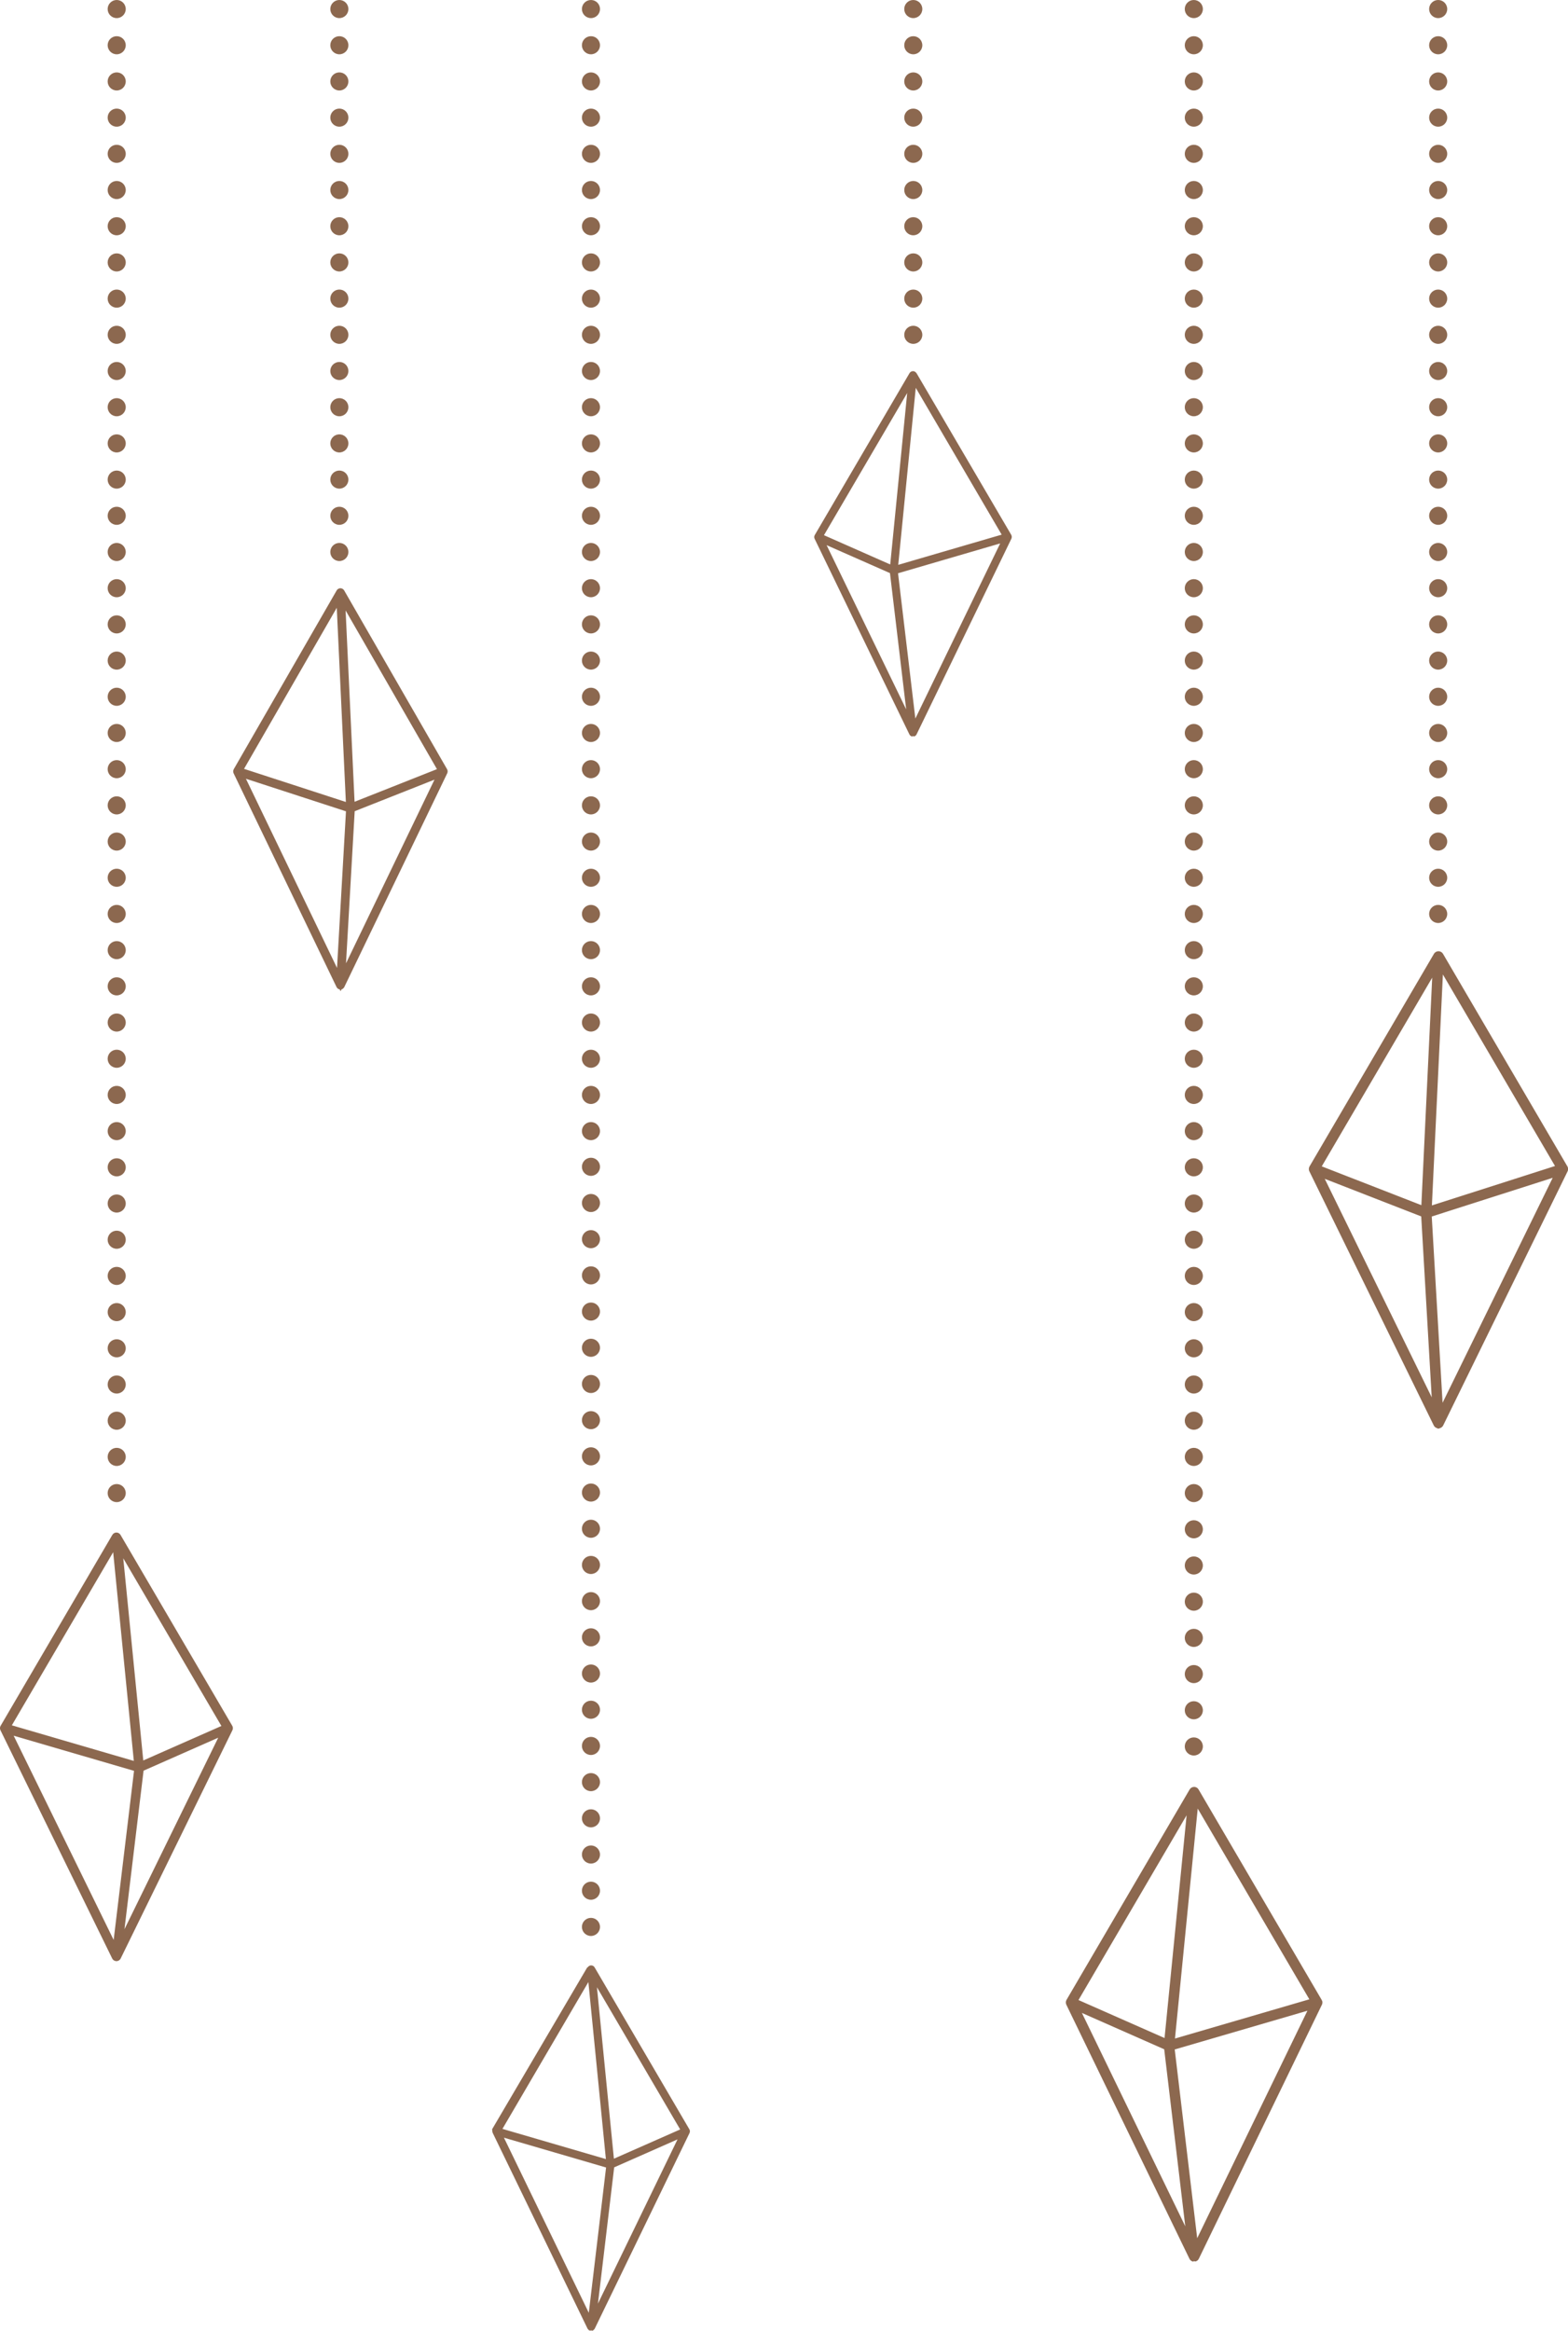 <?xml version="1.0" encoding="UTF-8" standalone="no"?><svg xmlns="http://www.w3.org/2000/svg" xmlns:xlink="http://www.w3.org/1999/xlink" fill="#000000" height="500" preserveAspectRatio="xMidYMid meet" version="1" viewBox="0.0 0.0 336.6 500.0" width="336.6" zoomAndPan="magnify"><g id="change1_1"><path d="M 74.789 118.414 C 74.789 119.488 73.922 120.355 72.848 120.355 C 71.777 120.355 70.906 119.488 70.906 118.414 C 70.906 117.344 71.777 116.473 72.848 116.473 C 73.922 116.473 74.789 117.344 74.789 118.414 Z M 74.789 110.648 C 74.789 111.723 73.922 112.59 72.848 112.59 C 71.777 112.59 70.906 111.723 70.906 110.648 C 70.906 109.578 71.777 108.711 72.848 108.711 C 73.922 108.711 74.789 109.578 74.789 110.648 Z M 74.789 102.887 C 74.789 103.957 73.922 104.824 72.848 104.824 C 71.777 104.824 70.906 103.957 70.906 102.887 C 70.906 101.812 71.777 100.945 72.848 100.945 C 73.922 100.945 74.789 101.812 74.789 102.887 Z M 74.789 95.121 C 74.789 96.191 73.922 97.062 72.848 97.062 C 71.777 97.062 70.906 96.191 70.906 95.121 C 70.906 94.047 71.777 93.18 72.848 93.18 C 73.922 93.18 74.789 94.047 74.789 95.121 Z M 74.789 87.355 C 74.789 88.426 73.922 89.297 72.848 89.297 C 71.777 89.297 70.906 88.426 70.906 87.355 C 70.906 86.281 71.777 85.414 72.848 85.414 C 73.922 85.414 74.789 86.281 74.789 87.355 Z M 74.789 79.59 C 74.789 80.66 73.922 81.531 72.848 81.531 C 71.777 81.531 70.906 80.66 70.906 79.59 C 70.906 78.52 71.777 77.648 72.848 77.648 C 73.922 77.648 74.789 78.52 74.789 79.59 Z M 74.789 71.824 C 74.789 72.898 73.922 73.766 72.848 73.766 C 71.777 73.766 70.906 72.898 70.906 71.824 C 70.906 70.754 71.777 69.883 72.848 69.883 C 73.922 69.883 74.789 70.754 74.789 71.824 Z M 74.789 64.062 C 74.789 65.133 73.922 66.004 72.848 66.004 C 71.777 66.004 70.906 65.133 70.906 64.062 C 70.906 62.988 71.777 62.117 72.848 62.117 C 73.922 62.117 74.789 62.988 74.789 64.062 Z M 74.789 56.297 C 74.789 57.367 73.922 58.238 72.848 58.238 C 71.777 58.238 70.906 57.367 70.906 56.297 C 70.906 55.223 71.777 54.355 72.848 54.355 C 73.922 54.355 74.789 55.223 74.789 56.297 Z M 74.789 48.531 C 74.789 49.602 73.922 50.473 72.848 50.473 C 71.777 50.473 70.906 49.602 70.906 48.531 C 70.906 47.461 71.777 46.59 72.848 46.59 C 73.922 46.59 74.789 47.461 74.789 48.531 Z M 74.789 40.766 C 74.789 41.84 73.922 42.707 72.848 42.707 C 71.777 42.707 70.906 41.84 70.906 40.766 C 70.906 39.695 71.777 38.824 72.848 38.824 C 73.922 38.824 74.789 39.695 74.789 40.766 Z M 74.789 33 C 74.789 34.074 73.922 34.941 72.848 34.941 C 71.777 34.941 70.906 34.074 70.906 33 C 70.906 31.93 71.777 31.059 72.848 31.059 C 73.922 31.059 74.789 31.93 74.789 33 Z M 74.789 25.234 C 74.789 26.309 73.922 27.176 72.848 27.176 C 71.777 27.176 70.906 26.309 70.906 25.234 C 70.906 24.164 71.777 23.297 72.848 23.297 C 73.922 23.297 74.789 24.164 74.789 25.234 Z M 74.789 17.473 C 74.789 18.543 73.922 19.41 72.848 19.41 C 71.777 19.41 70.906 18.543 70.906 17.473 C 70.906 16.398 71.777 15.531 72.848 15.531 C 73.922 15.531 74.789 16.398 74.789 17.473 Z M 74.789 9.707 C 74.789 10.777 73.922 11.648 72.848 11.648 C 71.777 11.648 70.906 10.777 70.906 9.707 C 70.906 8.633 71.777 7.766 72.848 7.766 C 73.922 7.766 74.789 8.633 74.789 9.707 Z M 74.789 1.941 C 74.789 3.012 73.922 3.883 72.848 3.883 C 71.777 3.883 70.906 3.012 70.906 1.941 C 70.906 0.867 71.777 0 72.848 0 C 73.922 0 74.789 0.867 74.789 1.941 Z M 26.992 320.305 C 26.992 321.375 26.125 322.242 25.051 322.242 C 23.98 322.242 23.109 321.375 23.109 320.305 C 23.109 319.23 23.98 318.363 25.051 318.363 C 26.125 318.363 26.992 319.23 26.992 320.305 Z M 26.992 312.539 C 26.992 313.609 26.125 314.48 25.051 314.48 C 23.98 314.48 23.109 313.609 23.109 312.539 C 23.109 311.465 23.98 310.598 25.051 310.598 C 26.125 310.598 26.992 311.465 26.992 312.539 Z M 26.992 304.773 C 26.992 305.844 26.125 306.715 25.051 306.715 C 23.98 306.715 23.109 305.844 23.109 304.773 C 23.109 303.699 23.98 302.832 25.051 302.832 C 26.125 302.832 26.992 303.699 26.992 304.773 Z M 26.992 297.008 C 26.992 298.078 26.125 298.949 25.051 298.949 C 23.98 298.949 23.109 298.078 23.109 297.008 C 23.109 295.938 23.98 295.066 25.051 295.066 C 26.125 295.066 26.992 295.938 26.992 297.008 Z M 26.992 289.242 C 26.992 290.316 26.125 291.184 25.051 291.184 C 23.98 291.184 23.109 290.316 23.109 289.242 C 23.109 288.172 23.98 287.301 25.051 287.301 C 26.125 287.301 26.992 288.172 26.992 289.242 Z M 26.992 281.477 C 26.992 282.551 26.125 283.418 25.051 283.418 C 23.98 283.418 23.109 282.551 23.109 281.477 C 23.109 280.406 23.98 279.535 25.051 279.535 C 26.125 279.535 26.992 280.406 26.992 281.477 Z M 26.992 273.715 C 26.992 274.785 26.125 275.652 25.051 275.652 C 23.98 275.652 23.109 274.785 23.109 273.715 C 23.109 272.641 23.98 271.773 25.051 271.773 C 26.125 271.773 26.992 272.641 26.992 273.715 Z M 26.992 265.949 C 26.992 267.02 26.125 267.891 25.051 267.891 C 23.98 267.891 23.109 267.02 23.109 265.949 C 23.109 264.875 23.98 264.008 25.051 264.008 C 26.125 264.008 26.992 264.875 26.992 265.949 Z M 26.992 258.184 C 26.992 259.254 26.125 260.125 25.051 260.125 C 23.98 260.125 23.109 259.254 23.109 258.184 C 23.109 257.109 23.98 256.242 25.051 256.242 C 26.125 256.242 26.992 257.109 26.992 258.184 Z M 26.992 250.418 C 26.992 251.492 26.125 252.359 25.051 252.359 C 23.98 252.359 23.109 251.492 23.109 250.418 C 23.109 249.348 23.98 248.477 25.051 248.477 C 26.125 248.477 26.992 249.348 26.992 250.418 Z M 26.992 242.652 C 26.992 243.727 26.125 244.594 25.051 244.594 C 23.98 244.594 23.109 243.727 23.109 242.652 C 23.109 241.582 23.98 240.711 25.051 240.711 C 26.125 240.711 26.992 241.582 26.992 242.652 Z M 26.992 234.891 C 26.992 235.961 26.125 236.828 25.051 236.828 C 23.98 236.828 23.109 235.961 23.109 234.891 C 23.109 233.816 23.98 232.945 25.051 232.945 C 26.125 232.945 26.992 233.816 26.992 234.891 Z M 26.992 227.125 C 26.992 228.195 26.125 229.066 25.051 229.066 C 23.98 229.066 23.109 228.195 23.109 227.125 C 23.109 226.051 23.98 225.184 25.051 225.184 C 26.125 225.184 26.992 226.051 26.992 227.125 Z M 26.992 219.359 C 26.992 220.43 26.125 221.301 25.051 221.301 C 23.98 221.301 23.109 220.43 23.109 219.359 C 23.109 218.285 23.98 217.418 25.051 217.418 C 26.125 217.418 26.992 218.285 26.992 219.359 Z M 26.992 211.594 C 26.992 212.664 26.125 213.535 25.051 213.535 C 23.98 213.535 23.109 212.664 23.109 211.594 C 23.109 210.523 23.98 209.652 25.051 209.652 C 26.125 209.652 26.992 210.523 26.992 211.594 Z M 26.992 203.828 C 26.992 204.902 26.125 205.77 25.051 205.77 C 23.98 205.77 23.109 204.902 23.109 203.828 C 23.109 202.758 23.98 201.887 25.051 201.887 C 26.125 201.887 26.992 202.758 26.992 203.828 Z M 26.992 196.062 C 26.992 197.137 26.125 198.004 25.051 198.004 C 23.98 198.004 23.109 197.137 23.109 196.062 C 23.109 194.992 23.98 194.121 25.051 194.121 C 26.125 194.121 26.992 194.992 26.992 196.062 Z M 26.992 188.301 C 26.992 189.371 26.125 190.238 25.051 190.238 C 23.98 190.238 23.109 189.371 23.109 188.301 C 23.109 187.227 23.98 186.359 25.051 186.359 C 26.125 186.359 26.992 187.227 26.992 188.301 Z M 26.992 180.535 C 26.992 181.605 26.125 182.477 25.051 182.477 C 23.98 182.477 23.109 181.605 23.109 180.535 C 23.109 179.461 23.98 178.594 25.051 178.594 C 26.125 178.594 26.992 179.461 26.992 180.535 Z M 26.992 172.77 C 26.992 173.84 26.125 174.711 25.051 174.711 C 23.98 174.711 23.109 173.84 23.109 172.77 C 23.109 171.695 23.98 170.828 25.051 170.828 C 26.125 170.828 26.992 171.695 26.992 172.77 Z M 26.992 165.004 C 26.992 166.078 26.125 166.945 25.051 166.945 C 23.98 166.945 23.109 166.078 23.109 165.004 C 23.109 163.934 23.98 163.062 25.051 163.062 C 26.125 163.062 26.992 163.934 26.992 165.004 Z M 26.992 157.238 C 26.992 158.312 26.125 159.18 25.051 159.18 C 23.98 159.18 23.109 158.312 23.109 157.238 C 23.109 156.168 23.98 155.297 25.051 155.297 C 26.125 155.297 26.992 156.168 26.992 157.238 Z M 26.992 149.477 C 26.992 150.547 26.125 151.414 25.051 151.414 C 23.98 151.414 23.109 150.547 23.109 149.477 C 23.109 148.402 23.98 147.531 25.051 147.531 C 26.125 147.531 26.992 148.402 26.992 149.477 Z M 26.992 141.711 C 26.992 142.781 26.125 143.652 25.051 143.652 C 23.98 143.652 23.109 142.781 23.109 141.711 C 23.109 140.637 23.98 139.77 25.051 139.77 C 26.125 139.77 26.992 140.637 26.992 141.711 Z M 26.992 133.945 C 26.992 135.016 26.125 135.887 25.051 135.887 C 23.98 135.887 23.109 135.016 23.109 133.945 C 23.109 132.871 23.98 132.004 25.051 132.004 C 26.125 132.004 26.992 132.871 26.992 133.945 Z M 26.992 126.18 C 26.992 127.254 26.125 128.121 25.051 128.121 C 23.98 128.121 23.109 127.254 23.109 126.18 C 23.109 125.109 23.98 124.238 25.051 124.238 C 26.125 124.238 26.992 125.109 26.992 126.18 Z M 26.992 118.414 C 26.992 119.488 26.125 120.355 25.051 120.355 C 23.98 120.355 23.109 119.488 23.109 118.414 C 23.109 117.344 23.98 116.473 25.051 116.473 C 26.125 116.473 26.992 117.344 26.992 118.414 Z M 26.992 110.648 C 26.992 111.723 26.125 112.59 25.051 112.59 C 23.98 112.59 23.109 111.723 23.109 110.648 C 23.109 109.578 23.98 108.711 25.051 108.711 C 26.125 108.711 26.992 109.578 26.992 110.648 Z M 26.992 102.887 C 26.992 103.957 26.125 104.824 25.051 104.824 C 23.98 104.824 23.109 103.957 23.109 102.887 C 23.109 101.812 23.98 100.945 25.051 100.945 C 26.125 100.945 26.992 101.812 26.992 102.887 Z M 26.992 95.121 C 26.992 96.191 26.125 97.062 25.051 97.062 C 23.98 97.062 23.109 96.191 23.109 95.121 C 23.109 94.047 23.98 93.18 25.051 93.18 C 26.125 93.18 26.992 94.047 26.992 95.121 Z M 26.992 87.355 C 26.992 88.426 26.125 89.297 25.051 89.297 C 23.98 89.297 23.109 88.426 23.109 87.355 C 23.109 86.281 23.98 85.414 25.051 85.414 C 26.125 85.414 26.992 86.281 26.992 87.355 Z M 26.992 79.59 C 26.992 80.66 26.125 81.531 25.051 81.531 C 23.98 81.531 23.109 80.66 23.109 79.59 C 23.109 78.52 23.98 77.648 25.051 77.648 C 26.125 77.648 26.992 78.52 26.992 79.59 Z M 26.992 71.824 C 26.992 72.898 26.125 73.766 25.051 73.766 C 23.98 73.766 23.109 72.898 23.109 71.824 C 23.109 70.754 23.98 69.883 25.051 69.883 C 26.125 69.883 26.992 70.754 26.992 71.824 Z M 26.992 64.062 C 26.992 65.133 26.125 66.004 25.051 66.004 C 23.98 66.004 23.109 65.133 23.109 64.062 C 23.109 62.988 23.98 62.117 25.051 62.117 C 26.125 62.117 26.992 62.988 26.992 64.062 Z M 26.992 56.297 C 26.992 57.367 26.125 58.238 25.051 58.238 C 23.98 58.238 23.109 57.367 23.109 56.297 C 23.109 55.223 23.98 54.355 25.051 54.355 C 26.125 54.355 26.992 55.223 26.992 56.297 Z M 26.992 48.531 C 26.992 49.602 26.125 50.473 25.051 50.473 C 23.98 50.473 23.109 49.602 23.109 48.531 C 23.109 47.461 23.98 46.59 25.051 46.59 C 26.125 46.59 26.992 47.461 26.992 48.531 Z M 26.992 40.766 C 26.992 41.84 26.125 42.707 25.051 42.707 C 23.98 42.707 23.109 41.84 23.109 40.766 C 23.109 39.695 23.98 38.824 25.051 38.824 C 26.125 38.824 26.992 39.695 26.992 40.766 Z M 26.992 33 C 26.992 34.074 26.125 34.941 25.051 34.941 C 23.98 34.941 23.109 34.074 23.109 33 C 23.109 31.93 23.98 31.059 25.051 31.059 C 26.125 31.059 26.992 31.93 26.992 33 Z M 26.992 25.234 C 26.992 26.309 26.125 27.176 25.051 27.176 C 23.98 27.176 23.109 26.309 23.109 25.234 C 23.109 24.164 23.98 23.297 25.051 23.297 C 26.125 23.297 26.992 24.164 26.992 25.234 Z M 26.992 17.473 C 26.992 18.543 26.125 19.41 25.051 19.41 C 23.98 19.41 23.109 18.543 23.109 17.473 C 23.109 16.398 23.98 15.531 25.051 15.531 C 26.125 15.531 26.992 16.398 26.992 17.473 Z M 26.992 9.707 C 26.992 10.777 26.125 11.648 25.051 11.648 C 23.98 11.648 23.109 10.777 23.109 9.707 C 23.109 8.633 23.98 7.766 25.051 7.766 C 26.125 7.766 26.992 8.633 26.992 9.707 Z M 26.992 1.941 C 26.992 3.012 26.125 3.883 25.051 3.883 C 23.98 3.883 23.109 3.012 23.109 1.941 C 23.109 0.867 23.98 0 25.051 0 C 26.125 0 26.992 0.867 26.992 1.941 Z M 197.992 71.824 C 197.992 72.898 197.125 73.766 196.055 73.766 C 194.98 73.766 194.113 72.898 194.113 71.824 C 194.113 70.754 194.98 69.883 196.055 69.883 C 197.125 69.883 197.992 70.754 197.992 71.824 Z M 197.992 64.062 C 197.992 65.133 197.125 66.004 196.055 66.004 C 194.98 66.004 194.113 65.133 194.113 64.062 C 194.113 62.988 194.98 62.117 196.055 62.117 C 197.125 62.117 197.992 62.988 197.992 64.062 Z M 197.992 56.297 C 197.992 57.367 197.125 58.238 196.055 58.238 C 194.98 58.238 194.113 57.367 194.113 56.297 C 194.113 55.223 194.98 54.355 196.055 54.355 C 197.125 54.355 197.992 55.223 197.992 56.297 Z M 197.992 48.531 C 197.992 49.602 197.125 50.473 196.055 50.473 C 194.98 50.473 194.113 49.602 194.113 48.531 C 194.113 47.461 194.98 46.59 196.055 46.59 C 197.125 46.59 197.992 47.461 197.992 48.531 Z M 197.992 40.766 C 197.992 41.84 197.125 42.707 196.055 42.707 C 194.98 42.707 194.113 41.84 194.113 40.766 C 194.113 39.695 194.98 38.824 196.055 38.824 C 197.125 38.824 197.992 39.695 197.992 40.766 Z M 197.992 33 C 197.992 34.074 197.125 34.941 196.055 34.941 C 194.98 34.941 194.113 34.074 194.113 33 C 194.113 31.93 194.98 31.059 196.055 31.059 C 197.125 31.059 197.992 31.93 197.992 33 Z M 197.992 25.234 C 197.992 26.309 197.125 27.176 196.055 27.176 C 194.98 27.176 194.113 26.309 194.113 25.234 C 194.113 24.164 194.98 23.297 196.055 23.297 C 197.125 23.297 197.992 24.164 197.992 25.234 Z M 197.992 17.473 C 197.992 18.543 197.125 19.41 196.055 19.41 C 194.98 19.41 194.113 18.543 194.113 17.473 C 194.113 16.398 194.98 15.531 196.055 15.531 C 197.125 15.531 197.992 16.398 197.992 17.473 Z M 197.992 9.707 C 197.992 10.777 197.125 11.648 196.055 11.648 C 194.98 11.648 194.113 10.777 194.113 9.707 C 194.113 8.633 194.98 7.766 196.055 7.766 C 197.125 7.766 197.992 8.633 197.992 9.707 Z M 197.992 1.941 C 197.992 3.012 197.125 3.883 196.055 3.883 C 194.98 3.883 194.113 3.012 194.113 1.941 C 194.113 0.867 194.98 0 196.055 0 C 197.125 0 197.992 0.867 197.992 1.941 Z M 128.801 242.652 C 128.801 243.727 127.93 244.594 126.859 244.594 C 125.785 244.594 124.918 243.727 124.918 242.652 C 124.918 241.582 125.785 240.711 126.859 240.711 C 127.93 240.711 128.801 241.582 128.801 242.652 Z M 128.801 234.891 C 128.801 235.961 127.93 236.828 126.859 236.828 C 125.785 236.828 124.918 235.961 124.918 234.891 C 124.918 233.816 125.785 232.945 126.859 232.945 C 127.93 232.945 128.801 233.816 128.801 234.891 Z M 128.801 227.125 C 128.801 228.195 127.93 229.066 126.859 229.066 C 125.785 229.066 124.918 228.195 124.918 227.125 C 124.918 226.051 125.785 225.184 126.859 225.184 C 127.93 225.184 128.801 226.051 128.801 227.125 Z M 128.801 219.359 C 128.801 220.43 127.93 221.301 126.859 221.301 C 125.785 221.301 124.918 220.43 124.918 219.359 C 124.918 218.285 125.785 217.418 126.859 217.418 C 127.93 217.418 128.801 218.285 128.801 219.359 Z M 128.801 211.594 C 128.801 212.664 127.93 213.535 126.859 213.535 C 125.785 213.535 124.918 212.664 124.918 211.594 C 124.918 210.523 125.785 209.652 126.859 209.652 C 127.93 209.652 128.801 210.523 128.801 211.594 Z M 128.801 203.828 C 128.801 204.902 127.93 205.77 126.859 205.77 C 125.785 205.77 124.918 204.902 124.918 203.828 C 124.918 202.758 125.785 201.887 126.859 201.887 C 127.93 201.887 128.801 202.758 128.801 203.828 Z M 128.801 196.062 C 128.801 197.137 127.93 198.004 126.859 198.004 C 125.785 198.004 124.918 197.137 124.918 196.062 C 124.918 194.992 125.785 194.121 126.859 194.121 C 127.93 194.121 128.801 194.992 128.801 196.062 Z M 128.801 188.301 C 128.801 189.371 127.93 190.238 126.859 190.238 C 125.785 190.238 124.918 189.371 124.918 188.301 C 124.918 187.227 125.785 186.359 126.859 186.359 C 127.93 186.359 128.801 187.227 128.801 188.301 Z M 128.801 180.535 C 128.801 181.605 127.93 182.477 126.859 182.477 C 125.785 182.477 124.918 181.605 124.918 180.535 C 124.918 179.461 125.785 178.594 126.859 178.594 C 127.93 178.594 128.801 179.461 128.801 180.535 Z M 128.801 172.77 C 128.801 173.84 127.93 174.711 126.859 174.711 C 125.785 174.711 124.918 173.84 124.918 172.77 C 124.918 171.695 125.785 170.828 126.859 170.828 C 127.93 170.828 128.801 171.695 128.801 172.77 Z M 128.801 165.004 C 128.801 166.078 127.93 166.945 126.859 166.945 C 125.785 166.945 124.918 166.078 124.918 165.004 C 124.918 163.934 125.785 163.062 126.859 163.062 C 127.93 163.062 128.801 163.934 128.801 165.004 Z M 128.801 157.238 C 128.801 158.312 127.93 159.18 126.859 159.18 C 125.785 159.18 124.918 158.312 124.918 157.238 C 124.918 156.168 125.785 155.297 126.859 155.297 C 127.93 155.297 128.801 156.168 128.801 157.238 Z M 128.801 149.477 C 128.801 150.547 127.93 151.414 126.859 151.414 C 125.785 151.414 124.918 150.547 124.918 149.477 C 124.918 148.402 125.785 147.531 126.859 147.531 C 127.93 147.531 128.801 148.402 128.801 149.477 Z M 128.801 141.711 C 128.801 142.781 127.93 143.652 126.859 143.652 C 125.785 143.652 124.918 142.781 124.918 141.711 C 124.918 140.637 125.785 139.77 126.859 139.77 C 127.93 139.77 128.801 140.637 128.801 141.711 Z M 128.801 133.945 C 128.801 135.016 127.93 135.887 126.859 135.887 C 125.785 135.887 124.918 135.016 124.918 133.945 C 124.918 132.871 125.785 132.004 126.859 132.004 C 127.93 132.004 128.801 132.871 128.801 133.945 Z M 128.801 126.18 C 128.801 127.254 127.93 128.121 126.859 128.121 C 125.785 128.121 124.918 127.254 124.918 126.18 C 124.918 125.109 125.785 124.238 126.859 124.238 C 127.93 124.238 128.801 125.109 128.801 126.18 Z M 128.801 118.414 C 128.801 119.488 127.93 120.355 126.859 120.355 C 125.785 120.355 124.918 119.488 124.918 118.414 C 124.918 117.344 125.785 116.473 126.859 116.473 C 127.93 116.473 128.801 117.344 128.801 118.414 Z M 128.801 110.648 C 128.801 111.723 127.93 112.59 126.859 112.59 C 125.785 112.59 124.918 111.723 124.918 110.648 C 124.918 109.578 125.785 108.711 126.859 108.711 C 127.93 108.711 128.801 109.578 128.801 110.648 Z M 128.801 102.887 C 128.801 103.957 127.93 104.824 126.859 104.824 C 125.785 104.824 124.918 103.957 124.918 102.887 C 124.918 101.812 125.785 100.945 126.859 100.945 C 127.93 100.945 128.801 101.812 128.801 102.887 Z M 128.801 95.121 C 128.801 96.191 127.93 97.062 126.859 97.062 C 125.785 97.062 124.918 96.191 124.918 95.121 C 124.918 94.047 125.785 93.18 126.859 93.18 C 127.93 93.18 128.801 94.047 128.801 95.121 Z M 128.801 87.355 C 128.801 88.426 127.93 89.297 126.859 89.297 C 125.785 89.297 124.918 88.426 124.918 87.355 C 124.918 86.281 125.785 85.414 126.859 85.414 C 127.93 85.414 128.801 86.281 128.801 87.355 Z M 128.801 79.59 C 128.801 80.66 127.93 81.531 126.859 81.531 C 125.785 81.531 124.918 80.66 124.918 79.59 C 124.918 78.52 125.785 77.648 126.859 77.648 C 127.93 77.648 128.801 78.52 128.801 79.59 Z M 128.801 71.824 C 128.801 72.898 127.93 73.766 126.859 73.766 C 125.785 73.766 124.918 72.898 124.918 71.824 C 124.918 70.754 125.785 69.883 126.859 69.883 C 127.93 69.883 128.801 70.754 128.801 71.824 Z M 128.801 64.062 C 128.801 65.133 127.93 66.004 126.859 66.004 C 125.785 66.004 124.918 65.133 124.918 64.062 C 124.918 62.988 125.785 62.117 126.859 62.117 C 127.93 62.117 128.801 62.988 128.801 64.062 Z M 128.801 56.297 C 128.801 57.367 127.93 58.238 126.859 58.238 C 125.785 58.238 124.918 57.367 124.918 56.297 C 124.918 55.223 125.785 54.355 126.859 54.355 C 127.93 54.355 128.801 55.223 128.801 56.297 Z M 128.801 48.531 C 128.801 49.602 127.93 50.473 126.859 50.473 C 125.785 50.473 124.918 49.602 124.918 48.531 C 124.918 47.461 125.785 46.59 126.859 46.59 C 127.93 46.59 128.801 47.461 128.801 48.531 Z M 128.801 40.766 C 128.801 41.84 127.93 42.707 126.859 42.707 C 125.785 42.707 124.918 41.84 124.918 40.766 C 124.918 39.695 125.785 38.824 126.859 38.824 C 127.93 38.824 128.801 39.695 128.801 40.766 Z M 128.801 33 C 128.801 34.074 127.93 34.941 126.859 34.941 C 125.785 34.941 124.918 34.074 124.918 33 C 124.918 31.93 125.785 31.059 126.859 31.059 C 127.93 31.059 128.801 31.93 128.801 33 Z M 128.801 25.234 C 128.801 26.309 127.93 27.176 126.859 27.176 C 125.785 27.176 124.918 26.309 124.918 25.234 C 124.918 24.164 125.785 23.297 126.859 23.297 C 127.93 23.297 128.801 24.164 128.801 25.234 Z M 128.801 17.473 C 128.801 18.543 127.93 19.41 126.859 19.41 C 125.785 19.41 124.918 18.543 124.918 17.473 C 124.918 16.398 125.785 15.531 126.859 15.531 C 127.93 15.531 128.801 16.398 128.801 17.473 Z M 128.801 9.707 C 128.801 10.777 127.93 11.648 126.859 11.648 C 125.785 11.648 124.918 10.777 124.918 9.707 C 124.918 8.633 125.785 7.766 126.859 7.766 C 127.93 7.766 128.801 8.633 128.801 9.707 Z M 128.801 1.941 C 128.801 3.012 127.93 3.883 126.859 3.883 C 125.785 3.883 124.918 3.012 124.918 1.941 C 124.918 0.867 125.785 0 126.859 0 C 127.93 0 128.801 0.867 128.801 1.941 Z M 128.801 327.953 C 128.801 329.023 127.93 329.895 126.859 329.895 C 125.785 329.895 124.918 329.023 124.918 327.953 C 124.918 326.879 125.785 326.012 126.859 326.012 C 127.93 326.012 128.801 326.879 128.801 327.953 Z M 128.801 320.188 C 128.801 321.262 127.93 322.129 126.859 322.129 C 125.785 322.129 124.918 321.262 124.918 320.188 C 124.918 319.117 125.785 318.246 126.859 318.246 C 127.93 318.246 128.801 319.117 128.801 320.188 Z M 128.801 312.422 C 128.801 313.496 127.93 314.363 126.859 314.363 C 125.785 314.363 124.918 313.496 124.918 312.422 C 124.918 311.352 125.785 310.48 126.859 310.48 C 127.93 310.48 128.801 311.352 128.801 312.422 Z M 128.801 304.656 C 128.801 305.73 127.93 306.598 126.859 306.598 C 125.785 306.598 124.918 305.73 124.918 304.656 C 124.918 303.586 125.785 302.719 126.859 302.719 C 127.93 302.719 128.801 303.586 128.801 304.656 Z M 128.801 296.895 C 128.801 297.965 127.93 298.836 126.859 298.836 C 125.785 298.836 124.918 297.965 124.918 296.895 C 124.918 295.82 125.785 294.953 126.859 294.953 C 127.93 294.953 128.801 295.82 128.801 296.895 Z M 128.801 289.129 C 128.801 290.199 127.93 291.07 126.859 291.07 C 125.785 291.07 124.918 290.199 124.918 289.129 C 124.918 288.055 125.785 287.188 126.859 287.188 C 127.93 287.188 128.801 288.055 128.801 289.129 Z M 128.801 281.363 C 128.801 282.434 127.93 283.305 126.859 283.305 C 125.785 283.305 124.918 282.434 124.918 281.363 C 124.918 280.289 125.785 279.422 126.859 279.422 C 127.93 279.422 128.801 280.289 128.801 281.363 Z M 128.801 273.598 C 128.801 274.672 127.93 275.539 126.859 275.539 C 125.785 275.539 124.918 274.672 124.918 273.598 C 124.918 272.527 125.785 271.656 126.859 271.656 C 127.93 271.656 128.801 272.527 128.801 273.598 Z M 128.801 265.832 C 128.801 266.906 127.93 267.773 126.859 267.773 C 125.785 267.773 124.918 266.906 124.918 265.832 C 124.918 264.762 125.785 263.891 126.859 263.891 C 127.93 263.891 128.801 264.762 128.801 265.832 Z M 128.801 258.066 C 128.801 259.141 127.93 260.012 126.859 260.012 C 125.785 260.012 124.918 259.141 124.918 258.066 C 124.918 256.996 125.785 256.129 126.859 256.129 C 127.93 256.129 128.801 256.996 128.801 258.066 Z M 128.801 250.305 C 128.801 251.375 127.93 252.246 126.859 252.246 C 125.785 252.246 124.918 251.375 124.918 250.305 C 124.918 249.23 125.785 248.363 126.859 248.363 C 127.93 248.363 128.801 249.23 128.801 250.305 Z M 128.801 413.367 C 128.801 414.438 127.93 415.309 126.859 415.309 C 125.785 415.309 124.918 414.438 124.918 413.367 C 124.918 412.293 125.785 411.426 126.859 411.426 C 127.93 411.426 128.801 412.293 128.801 413.367 Z M 128.801 405.602 C 128.801 406.672 127.93 407.543 126.859 407.543 C 125.785 407.543 124.918 406.672 124.918 405.602 C 124.918 404.531 125.785 403.66 126.859 403.66 C 127.93 403.66 128.801 404.531 128.801 405.602 Z M 128.801 397.836 C 128.801 398.91 127.93 399.777 126.859 399.777 C 125.785 399.777 124.918 398.91 124.918 397.836 C 124.918 396.766 125.785 395.895 126.859 395.895 C 127.93 395.895 128.801 396.766 128.801 397.836 Z M 128.801 390.07 C 128.801 391.145 127.93 392.012 126.859 392.012 C 125.785 392.012 124.918 391.145 124.918 390.07 C 124.918 389 125.785 388.133 126.859 388.133 C 127.93 388.133 128.801 389 128.801 390.07 Z M 128.801 382.309 C 128.801 383.379 127.93 384.246 126.859 384.246 C 125.785 384.246 124.918 383.379 124.918 382.309 C 124.918 381.234 125.785 380.367 126.859 380.367 C 127.93 380.367 128.801 381.234 128.801 382.309 Z M 128.801 374.543 C 128.801 375.613 127.93 376.484 126.859 376.484 C 125.785 376.484 124.918 375.613 124.918 374.543 C 124.918 373.469 125.785 372.602 126.859 372.602 C 127.93 372.602 128.801 373.469 128.801 374.543 Z M 128.801 366.777 C 128.801 367.848 127.93 368.719 126.859 368.719 C 125.785 368.719 124.918 367.848 124.918 366.777 C 124.918 365.703 125.785 364.836 126.859 364.836 C 127.93 364.836 128.801 365.703 128.801 366.777 Z M 128.801 359.012 C 128.801 360.086 127.93 360.953 126.859 360.953 C 125.785 360.953 124.918 360.086 124.918 359.012 C 124.918 357.941 125.785 357.07 126.859 357.07 C 127.93 357.07 128.801 357.941 128.801 359.012 Z M 128.801 351.246 C 128.801 352.32 127.93 353.188 126.859 353.188 C 125.785 353.188 124.918 352.32 124.918 351.246 C 124.918 350.176 125.785 349.305 126.859 349.305 C 127.93 349.305 128.801 350.176 128.801 351.246 Z M 128.801 343.48 C 128.801 344.555 127.93 345.426 126.859 345.426 C 125.785 345.426 124.918 344.555 124.918 343.48 C 124.918 342.41 125.785 341.539 126.859 341.539 C 127.93 341.539 128.801 342.41 128.801 343.48 Z M 128.801 335.719 C 128.801 336.789 127.93 337.66 126.859 337.66 C 125.785 337.66 124.918 336.789 124.918 335.719 C 124.918 334.645 125.785 333.777 126.859 333.777 C 127.93 333.777 128.801 334.645 128.801 335.719 Z M 310.672 196.062 C 310.672 197.137 309.801 198.004 308.73 198.004 C 307.656 198.004 306.789 197.137 306.789 196.062 C 306.789 194.992 307.656 194.121 308.73 194.121 C 309.801 194.121 310.672 194.992 310.672 196.062 Z M 310.672 188.301 C 310.672 189.371 309.801 190.238 308.73 190.238 C 307.656 190.238 306.789 189.371 306.789 188.301 C 306.789 187.227 307.656 186.359 308.73 186.359 C 309.801 186.359 310.672 187.227 310.672 188.301 Z M 310.672 180.535 C 310.672 181.605 309.801 182.477 308.73 182.477 C 307.656 182.477 306.789 181.605 306.789 180.535 C 306.789 179.461 307.656 178.594 308.73 178.594 C 309.801 178.594 310.672 179.461 310.672 180.535 Z M 310.672 172.77 C 310.672 173.84 309.801 174.711 308.73 174.711 C 307.656 174.711 306.789 173.84 306.789 172.77 C 306.789 171.695 307.656 170.828 308.73 170.828 C 309.801 170.828 310.672 171.695 310.672 172.77 Z M 310.672 165.004 C 310.672 166.078 309.801 166.945 308.73 166.945 C 307.656 166.945 306.789 166.078 306.789 165.004 C 306.789 163.934 307.656 163.062 308.73 163.062 C 309.801 163.062 310.672 163.934 310.672 165.004 Z M 310.672 157.238 C 310.672 158.312 309.801 159.18 308.73 159.18 C 307.656 159.18 306.789 158.312 306.789 157.238 C 306.789 156.168 307.656 155.297 308.73 155.297 C 309.801 155.297 310.672 156.168 310.672 157.238 Z M 310.672 149.477 C 310.672 150.547 309.801 151.414 308.73 151.414 C 307.656 151.414 306.789 150.547 306.789 149.477 C 306.789 148.402 307.656 147.531 308.73 147.531 C 309.801 147.531 310.672 148.402 310.672 149.477 Z M 310.672 141.711 C 310.672 142.781 309.801 143.652 308.73 143.652 C 307.656 143.652 306.789 142.781 306.789 141.711 C 306.789 140.637 307.656 139.77 308.73 139.77 C 309.801 139.77 310.672 140.637 310.672 141.711 Z M 310.672 133.945 C 310.672 135.016 309.801 135.887 308.73 135.887 C 307.656 135.887 306.789 135.016 306.789 133.945 C 306.789 132.871 307.656 132.004 308.73 132.004 C 309.801 132.004 310.672 132.871 310.672 133.945 Z M 310.672 126.18 C 310.672 127.254 309.801 128.121 308.73 128.121 C 307.656 128.121 306.789 127.254 306.789 126.18 C 306.789 125.109 307.656 124.238 308.73 124.238 C 309.801 124.238 310.672 125.109 310.672 126.18 Z M 310.672 118.414 C 310.672 119.488 309.801 120.355 308.73 120.355 C 307.656 120.355 306.789 119.488 306.789 118.414 C 306.789 117.344 307.656 116.473 308.73 116.473 C 309.801 116.473 310.672 117.344 310.672 118.414 Z M 310.672 110.648 C 310.672 111.723 309.801 112.59 308.73 112.59 C 307.656 112.59 306.789 111.723 306.789 110.648 C 306.789 109.578 307.656 108.711 308.73 108.711 C 309.801 108.711 310.672 109.578 310.672 110.648 Z M 310.672 102.887 C 310.672 103.957 309.801 104.824 308.73 104.824 C 307.656 104.824 306.789 103.957 306.789 102.887 C 306.789 101.812 307.656 100.945 308.73 100.945 C 309.801 100.945 310.672 101.812 310.672 102.887 Z M 310.672 95.121 C 310.672 96.191 309.801 97.062 308.73 97.062 C 307.656 97.062 306.789 96.191 306.789 95.121 C 306.789 94.047 307.656 93.18 308.73 93.18 C 309.801 93.18 310.672 94.047 310.672 95.121 Z M 310.672 87.355 C 310.672 88.426 309.801 89.297 308.73 89.297 C 307.656 89.297 306.789 88.426 306.789 87.355 C 306.789 86.281 307.656 85.414 308.73 85.414 C 309.801 85.414 310.672 86.281 310.672 87.355 Z M 310.672 79.59 C 310.672 80.66 309.801 81.531 308.73 81.531 C 307.656 81.531 306.789 80.66 306.789 79.59 C 306.789 78.52 307.656 77.648 308.73 77.648 C 309.801 77.648 310.672 78.52 310.672 79.59 Z M 310.672 71.824 C 310.672 72.898 309.801 73.766 308.73 73.766 C 307.656 73.766 306.789 72.898 306.789 71.824 C 306.789 70.754 307.656 69.883 308.73 69.883 C 309.801 69.883 310.672 70.754 310.672 71.824 Z M 310.672 64.062 C 310.672 65.133 309.801 66.004 308.73 66.004 C 307.656 66.004 306.789 65.133 306.789 64.062 C 306.789 62.988 307.656 62.117 308.73 62.117 C 309.801 62.117 310.672 62.988 310.672 64.062 Z M 310.672 56.297 C 310.672 57.367 309.801 58.238 308.73 58.238 C 307.656 58.238 306.789 57.367 306.789 56.297 C 306.789 55.223 307.656 54.355 308.73 54.355 C 309.801 54.355 310.672 55.223 310.672 56.297 Z M 310.672 48.531 C 310.672 49.602 309.801 50.473 308.73 50.473 C 307.656 50.473 306.789 49.602 306.789 48.531 C 306.789 47.461 307.656 46.59 308.73 46.59 C 309.801 46.59 310.672 47.461 310.672 48.531 Z M 310.672 40.766 C 310.672 41.84 309.801 42.707 308.73 42.707 C 307.656 42.707 306.789 41.84 306.789 40.766 C 306.789 39.695 307.656 38.824 308.73 38.824 C 309.801 38.824 310.672 39.695 310.672 40.766 Z M 310.672 33 C 310.672 34.074 309.801 34.941 308.73 34.941 C 307.656 34.941 306.789 34.074 306.789 33 C 306.789 31.93 307.656 31.059 308.73 31.059 C 309.801 31.059 310.672 31.93 310.672 33 Z M 310.672 25.234 C 310.672 26.309 309.801 27.176 308.73 27.176 C 307.656 27.176 306.789 26.309 306.789 25.234 C 306.789 24.164 307.656 23.297 308.73 23.297 C 309.801 23.297 310.672 24.164 310.672 25.234 Z M 310.672 17.473 C 310.672 18.543 309.801 19.41 308.73 19.41 C 307.656 19.41 306.789 18.543 306.789 17.473 C 306.789 16.398 307.656 15.531 308.73 15.531 C 309.801 15.531 310.672 16.398 310.672 17.473 Z M 310.672 9.707 C 310.672 10.777 309.801 11.648 308.73 11.648 C 307.656 11.648 306.789 10.777 306.789 9.707 C 306.789 8.633 307.656 7.766 308.73 7.766 C 309.801 7.766 310.672 8.633 310.672 9.707 Z M 310.672 1.941 C 310.672 3.012 309.801 3.883 308.73 3.883 C 307.656 3.883 306.789 3.012 306.789 1.941 C 306.789 0.867 307.656 0 308.73 0 C 309.801 0 310.672 0.867 310.672 1.941 Z M 258.215 374.656 C 258.215 375.73 257.348 376.598 256.273 376.598 C 255.203 376.598 254.332 375.73 254.332 374.656 C 254.332 373.586 255.203 372.715 256.273 372.715 C 257.348 372.715 258.215 373.586 258.215 374.656 Z M 258.215 366.891 C 258.215 367.965 257.348 368.832 256.273 368.832 C 255.203 368.832 254.332 367.965 254.332 366.891 C 254.332 365.82 255.203 364.949 256.273 364.949 C 257.348 364.949 258.215 365.82 258.215 366.891 Z M 258.215 359.129 C 258.215 360.199 257.348 361.07 256.273 361.07 C 255.203 361.07 254.332 360.199 254.332 359.129 C 254.332 358.055 255.203 357.188 256.273 357.188 C 257.348 357.188 258.215 358.055 258.215 359.129 Z M 258.215 351.363 C 258.215 352.434 257.348 353.305 256.273 353.305 C 255.203 353.305 254.332 352.434 254.332 351.363 C 254.332 350.289 255.203 349.422 256.273 349.422 C 257.348 349.422 258.215 350.289 258.215 351.363 Z M 258.215 343.598 C 258.215 344.668 257.348 345.539 256.273 345.539 C 255.203 345.539 254.332 344.668 254.332 343.598 C 254.332 342.523 255.203 341.656 256.273 341.656 C 257.348 341.656 258.215 342.523 258.215 343.598 Z M 258.215 335.832 C 258.215 336.906 257.348 337.773 256.273 337.773 C 255.203 337.773 254.332 336.906 254.332 335.832 C 254.332 334.762 255.203 333.891 256.273 333.891 C 257.348 333.891 258.215 334.762 258.215 335.832 Z M 258.215 328.066 C 258.215 329.141 257.348 330.008 256.273 330.008 C 255.203 330.008 254.332 329.141 254.332 328.066 C 254.332 326.996 255.203 326.125 256.273 326.125 C 257.348 326.125 258.215 326.996 258.215 328.066 Z M 258.215 320.305 C 258.215 321.375 257.348 322.242 256.273 322.242 C 255.203 322.242 254.332 321.375 254.332 320.305 C 254.332 319.23 255.203 318.363 256.273 318.363 C 257.348 318.363 258.215 319.23 258.215 320.305 Z M 258.215 312.539 C 258.215 313.609 257.348 314.48 256.273 314.48 C 255.203 314.48 254.332 313.609 254.332 312.539 C 254.332 311.465 255.203 310.598 256.273 310.598 C 257.348 310.598 258.215 311.465 258.215 312.539 Z M 258.215 304.773 C 258.215 305.844 257.348 306.715 256.273 306.715 C 255.203 306.715 254.332 305.844 254.332 304.773 C 254.332 303.699 255.203 302.832 256.273 302.832 C 257.348 302.832 258.215 303.699 258.215 304.773 Z M 258.215 297.008 C 258.215 298.078 257.348 298.949 256.273 298.949 C 255.203 298.949 254.332 298.078 254.332 297.008 C 254.332 295.938 255.203 295.066 256.273 295.066 C 257.348 295.066 258.215 295.938 258.215 297.008 Z M 258.215 289.242 C 258.215 290.316 257.348 291.184 256.273 291.184 C 255.203 291.184 254.332 290.316 254.332 289.242 C 254.332 288.172 255.203 287.301 256.273 287.301 C 257.348 287.301 258.215 288.172 258.215 289.242 Z M 258.215 281.477 C 258.215 282.551 257.348 283.418 256.273 283.418 C 255.203 283.418 254.332 282.551 254.332 281.477 C 254.332 280.406 255.203 279.535 256.273 279.535 C 257.348 279.535 258.215 280.406 258.215 281.477 Z M 258.215 273.715 C 258.215 274.785 257.348 275.652 256.273 275.652 C 255.203 275.652 254.332 274.785 254.332 273.715 C 254.332 272.641 255.203 271.773 256.273 271.773 C 257.348 271.773 258.215 272.641 258.215 273.715 Z M 258.215 265.949 C 258.215 267.02 257.348 267.891 256.273 267.891 C 255.203 267.891 254.332 267.02 254.332 265.949 C 254.332 264.875 255.203 264.008 256.273 264.008 C 257.348 264.008 258.215 264.875 258.215 265.949 Z M 258.215 258.184 C 258.215 259.254 257.348 260.125 256.273 260.125 C 255.203 260.125 254.332 259.254 254.332 258.184 C 254.332 257.109 255.203 256.242 256.273 256.242 C 257.348 256.242 258.215 257.109 258.215 258.184 Z M 258.215 250.418 C 258.215 251.492 257.348 252.359 256.273 252.359 C 255.203 252.359 254.332 251.492 254.332 250.418 C 254.332 249.348 255.203 248.477 256.273 248.477 C 257.348 248.477 258.215 249.348 258.215 250.418 Z M 258.215 242.652 C 258.215 243.727 257.348 244.594 256.273 244.594 C 255.203 244.594 254.332 243.727 254.332 242.652 C 254.332 241.582 255.203 240.711 256.273 240.711 C 257.348 240.711 258.215 241.582 258.215 242.652 Z M 258.215 234.891 C 258.215 235.961 257.348 236.828 256.273 236.828 C 255.203 236.828 254.332 235.961 254.332 234.891 C 254.332 233.816 255.203 232.945 256.273 232.945 C 257.348 232.945 258.215 233.816 258.215 234.891 Z M 258.215 227.125 C 258.215 228.195 257.348 229.066 256.273 229.066 C 255.203 229.066 254.332 228.195 254.332 227.125 C 254.332 226.051 255.203 225.184 256.273 225.184 C 257.348 225.184 258.215 226.051 258.215 227.125 Z M 258.215 219.359 C 258.215 220.43 257.348 221.301 256.273 221.301 C 255.203 221.301 254.332 220.43 254.332 219.359 C 254.332 218.285 255.203 217.418 256.273 217.418 C 257.348 217.418 258.215 218.285 258.215 219.359 Z M 258.215 211.594 C 258.215 212.664 257.348 213.535 256.273 213.535 C 255.203 213.535 254.332 212.664 254.332 211.594 C 254.332 210.523 255.203 209.652 256.273 209.652 C 257.348 209.652 258.215 210.523 258.215 211.594 Z M 258.215 203.828 C 258.215 204.902 257.348 205.77 256.273 205.77 C 255.203 205.77 254.332 204.902 254.332 203.828 C 254.332 202.758 255.203 201.887 256.273 201.887 C 257.348 201.887 258.215 202.758 258.215 203.828 Z M 258.215 196.062 C 258.215 197.137 257.348 198.004 256.273 198.004 C 255.203 198.004 254.332 197.137 254.332 196.062 C 254.332 194.992 255.203 194.121 256.273 194.121 C 257.348 194.121 258.215 194.992 258.215 196.062 Z M 258.215 188.301 C 258.215 189.371 257.348 190.238 256.273 190.238 C 255.203 190.238 254.332 189.371 254.332 188.301 C 254.332 187.227 255.203 186.359 256.273 186.359 C 257.348 186.359 258.215 187.227 258.215 188.301 Z M 258.215 180.535 C 258.215 181.605 257.348 182.477 256.273 182.477 C 255.203 182.477 254.332 181.605 254.332 180.535 C 254.332 179.461 255.203 178.594 256.273 178.594 C 257.348 178.594 258.215 179.461 258.215 180.535 Z M 258.215 172.77 C 258.215 173.84 257.348 174.711 256.273 174.711 C 255.203 174.711 254.332 173.84 254.332 172.77 C 254.332 171.695 255.203 170.828 256.273 170.828 C 257.348 170.828 258.215 171.695 258.215 172.77 Z M 258.215 165.004 C 258.215 166.078 257.348 166.945 256.273 166.945 C 255.203 166.945 254.332 166.078 254.332 165.004 C 254.332 163.934 255.203 163.062 256.273 163.062 C 257.348 163.062 258.215 163.934 258.215 165.004 Z M 258.215 157.238 C 258.215 158.312 257.348 159.18 256.273 159.18 C 255.203 159.18 254.332 158.312 254.332 157.238 C 254.332 156.168 255.203 155.297 256.273 155.297 C 257.348 155.297 258.215 156.168 258.215 157.238 Z M 258.215 149.477 C 258.215 150.547 257.348 151.414 256.273 151.414 C 255.203 151.414 254.332 150.547 254.332 149.477 C 254.332 148.402 255.203 147.531 256.273 147.531 C 257.348 147.531 258.215 148.402 258.215 149.477 Z M 258.215 141.711 C 258.215 142.781 257.348 143.652 256.273 143.652 C 255.203 143.652 254.332 142.781 254.332 141.711 C 254.332 140.637 255.203 139.77 256.273 139.77 C 257.348 139.77 258.215 140.637 258.215 141.711 Z M 258.215 133.945 C 258.215 135.016 257.348 135.887 256.273 135.887 C 255.203 135.887 254.332 135.016 254.332 133.945 C 254.332 132.871 255.203 132.004 256.273 132.004 C 257.348 132.004 258.215 132.871 258.215 133.945 Z M 258.215 126.18 C 258.215 127.254 257.348 128.121 256.273 128.121 C 255.203 128.121 254.332 127.254 254.332 126.18 C 254.332 125.109 255.203 124.238 256.273 124.238 C 257.348 124.238 258.215 125.109 258.215 126.18 Z M 258.215 118.414 C 258.215 119.488 257.348 120.355 256.273 120.355 C 255.203 120.355 254.332 119.488 254.332 118.414 C 254.332 117.344 255.203 116.473 256.273 116.473 C 257.348 116.473 258.215 117.344 258.215 118.414 Z M 258.215 110.648 C 258.215 111.723 257.348 112.59 256.273 112.59 C 255.203 112.59 254.332 111.723 254.332 110.648 C 254.332 109.578 255.203 108.711 256.273 108.711 C 257.348 108.711 258.215 109.578 258.215 110.648 Z M 258.215 102.887 C 258.215 103.957 257.348 104.824 256.273 104.824 C 255.203 104.824 254.332 103.957 254.332 102.887 C 254.332 101.812 255.203 100.945 256.273 100.945 C 257.348 100.945 258.215 101.812 258.215 102.887 Z M 258.215 95.121 C 258.215 96.191 257.348 97.062 256.273 97.062 C 255.203 97.062 254.332 96.191 254.332 95.121 C 254.332 94.047 255.203 93.18 256.273 93.18 C 257.348 93.18 258.215 94.047 258.215 95.121 Z M 258.215 87.355 C 258.215 88.426 257.348 89.297 256.273 89.297 C 255.203 89.297 254.332 88.426 254.332 87.355 C 254.332 86.281 255.203 85.414 256.273 85.414 C 257.348 85.414 258.215 86.281 258.215 87.355 Z M 258.215 79.59 C 258.215 80.66 257.348 81.531 256.273 81.531 C 255.203 81.531 254.332 80.66 254.332 79.59 C 254.332 78.52 255.203 77.648 256.273 77.648 C 257.348 77.648 258.215 78.52 258.215 79.59 Z M 258.215 71.824 C 258.215 72.898 257.348 73.766 256.273 73.766 C 255.203 73.766 254.332 72.898 254.332 71.824 C 254.332 70.754 255.203 69.883 256.273 69.883 C 257.348 69.883 258.215 70.754 258.215 71.824 Z M 258.215 64.062 C 258.215 65.133 257.348 66.004 256.273 66.004 C 255.203 66.004 254.332 65.133 254.332 64.062 C 254.332 62.988 255.203 62.117 256.273 62.117 C 257.348 62.117 258.215 62.988 258.215 64.062 Z M 258.215 56.297 C 258.215 57.367 257.348 58.238 256.273 58.238 C 255.203 58.238 254.332 57.367 254.332 56.297 C 254.332 55.223 255.203 54.355 256.273 54.355 C 257.348 54.355 258.215 55.223 258.215 56.297 Z M 258.215 48.531 C 258.215 49.602 257.348 50.473 256.273 50.473 C 255.203 50.473 254.332 49.602 254.332 48.531 C 254.332 47.461 255.203 46.59 256.273 46.59 C 257.348 46.59 258.215 47.461 258.215 48.531 Z M 258.215 40.766 C 258.215 41.84 257.348 42.707 256.273 42.707 C 255.203 42.707 254.332 41.84 254.332 40.766 C 254.332 39.695 255.203 38.824 256.273 38.824 C 257.348 38.824 258.215 39.695 258.215 40.766 Z M 258.215 33 C 258.215 34.074 257.348 34.941 256.273 34.941 C 255.203 34.941 254.332 34.074 254.332 33 C 254.332 31.93 255.203 31.059 256.273 31.059 C 257.348 31.059 258.215 31.93 258.215 33 Z M 258.215 25.234 C 258.215 26.309 257.348 27.176 256.273 27.176 C 255.203 27.176 254.332 26.309 254.332 25.234 C 254.332 24.164 255.203 23.297 256.273 23.297 C 257.348 23.297 258.215 24.164 258.215 25.234 Z M 258.215 17.473 C 258.215 18.543 257.348 19.41 256.273 19.41 C 255.203 19.41 254.332 18.543 254.332 17.473 C 254.332 16.398 255.203 15.531 256.273 15.531 C 257.348 15.531 258.215 16.398 258.215 17.473 Z M 258.215 9.707 C 258.215 10.777 257.348 11.648 256.273 11.648 C 255.203 11.648 254.332 10.777 254.332 9.707 C 254.332 8.633 255.203 7.766 256.273 7.766 C 257.348 7.766 258.215 8.633 258.215 9.707 Z M 258.215 1.941 C 258.215 3.012 257.348 3.883 256.273 3.883 C 255.203 3.883 254.332 3.012 254.332 1.941 C 254.332 0.867 255.203 0 256.273 0 C 257.348 0 258.215 0.867 258.215 1.941 Z M 146.012 456.816 L 131.785 463.09 L 128.145 426.309 Z M 107.859 456.695 L 126.305 425.199 L 130.066 463.172 Z M 145.441 458.945 L 128.359 494.18 L 131.844 464.945 Z M 108.18 458.582 L 130.105 464.977 L 126.395 496.145 Z M 105.762 457.531 C 105.766 457.539 105.77 457.547 105.773 457.555 C 105.777 457.566 105.781 457.578 105.785 457.59 L 126.125 499.539 C 126.129 499.543 126.133 499.547 126.133 499.547 C 126.137 499.559 126.141 499.566 126.148 499.574 C 126.168 499.609 126.188 499.645 126.215 499.676 C 126.223 499.688 126.23 499.699 126.238 499.707 C 126.266 499.742 126.297 499.773 126.328 499.801 C 126.332 499.805 126.336 499.812 126.344 499.816 C 126.379 499.848 126.422 499.875 126.461 499.898 C 126.473 499.906 126.488 499.91 126.5 499.918 C 126.531 499.938 126.566 499.949 126.602 499.961 C 126.617 499.965 126.629 499.965 126.641 499.969 C 126.691 499.984 126.738 499.98 126.789 499.988 C 126.793 499.988 126.797 499.961 126.801 499.961 C 126.832 499.965 126.863 499.891 126.895 499.891 C 126.898 499.891 126.898 499.758 126.898 499.758 L 126.902 499.758 C 126.902 499.758 126.902 499.891 126.906 499.891 C 126.953 499.891 126.996 500.008 127.043 500 C 127.059 499.996 127.074 499.996 127.09 499.996 C 127.121 499.988 127.152 499.98 127.184 499.973 C 127.195 499.965 127.211 499.961 127.227 499.957 C 127.262 499.941 127.297 499.926 127.328 499.906 C 127.336 499.902 127.344 499.898 127.352 499.895 C 127.391 499.871 127.426 499.844 127.461 499.812 C 127.473 499.805 127.48 499.797 127.488 499.789 C 127.516 499.766 127.535 499.738 127.559 499.715 C 127.57 499.699 127.578 499.688 127.59 499.672 C 127.609 499.648 127.625 499.625 127.641 499.598 C 127.648 499.582 127.66 499.566 127.664 499.551 C 127.668 499.547 127.672 499.543 127.676 499.539 L 148.016 457.59 C 148.023 457.57 148.027 457.547 148.035 457.527 C 148.043 457.512 148.055 457.496 148.059 457.477 C 148.062 457.469 148.062 457.461 148.062 457.449 C 148.074 457.418 148.078 457.387 148.086 457.352 C 148.09 457.328 148.094 457.305 148.098 457.281 C 148.098 457.242 148.098 457.207 148.094 457.172 C 148.094 457.148 148.094 457.129 148.094 457.105 C 148.086 457.066 148.078 457.027 148.066 456.988 C 148.062 456.973 148.059 456.957 148.055 456.938 C 148.035 456.883 148.012 456.828 147.984 456.777 C 147.98 456.777 147.98 456.777 147.98 456.777 L 127.66 422.074 C 127.656 422.07 127.652 422.066 127.648 422.059 L 127.645 422.047 C 127.641 422.043 127.637 422.039 127.637 422.035 C 127.602 421.98 127.559 421.93 127.516 421.883 C 127.508 421.875 127.5 421.867 127.492 421.859 C 127.391 421.766 127.27 421.691 127.133 421.652 C 127.121 421.652 127.113 421.652 127.102 421.648 C 127.047 421.637 126.992 421.629 126.934 421.625 C 126.922 421.625 126.91 421.621 126.898 421.621 C 126.891 421.621 126.879 421.625 126.867 421.625 C 126.852 421.629 126.836 421.625 126.816 421.625 C 126.781 421.629 126.75 421.641 126.715 421.645 C 126.699 421.648 126.684 421.652 126.664 421.656 C 126.598 421.676 126.539 421.699 126.48 421.734 C 126.469 421.738 126.461 421.746 126.453 421.754 C 126.406 421.781 126.363 421.816 126.32 421.852 C 126.309 421.867 126.297 421.883 126.281 421.895 C 126.246 421.934 126.219 421.977 126.191 422.02 C 126.184 422.031 126.07 422.035 126.066 422.047 L 105.637 456.777 C 105.637 456.832 105.672 456.887 105.652 456.945 C 105.645 456.965 105.68 456.98 105.672 457 C 105.664 457.039 105.684 457.082 105.68 457.125 C 105.676 457.145 105.691 457.168 105.691 457.191 C 105.688 457.227 105.695 457.266 105.699 457.305 C 105.703 457.328 105.711 457.352 105.715 457.375 C 105.723 457.41 105.734 457.449 105.746 457.484 C 105.754 457.5 105.754 457.516 105.762 457.531 Z M 194.746 84.309 L 191.102 121.09 L 176.879 114.812 Z M 192.824 121.172 L 196.586 83.199 L 215.027 114.695 Z M 191.047 122.945 L 194.527 152.176 L 177.445 116.945 Z M 196.496 154.145 L 192.781 122.977 L 214.707 116.578 Z M 217.141 115.484 C 217.152 115.449 217.164 115.41 217.172 115.371 C 217.176 115.352 217.18 115.328 217.184 115.305 C 217.188 115.266 217.191 115.227 217.191 115.188 C 217.188 115.164 217.195 115.145 217.191 115.121 C 217.188 115.078 217.188 115.039 217.18 115 C 217.176 114.98 217.168 114.965 217.16 114.945 C 217.145 114.887 217.105 114.828 217.105 114.777 L 196.746 80.047 C 196.742 80.035 196.703 80.027 196.699 80.02 C 196.672 79.973 196.645 79.934 196.605 79.895 C 196.594 79.879 196.582 79.863 196.566 79.852 C 196.527 79.812 196.484 79.781 196.438 79.754 C 196.426 79.746 196.418 79.738 196.41 79.73 C 196.352 79.699 196.289 79.676 196.223 79.656 C 196.207 79.648 196.191 79.648 196.172 79.645 C 196.141 79.637 196.109 79.629 196.074 79.625 C 196.055 79.621 196.039 79.625 196.02 79.625 C 196.012 79.625 196 79.621 195.988 79.621 C 195.977 79.621 195.969 79.625 195.957 79.625 C 195.898 79.629 195.84 79.633 195.785 79.648 C 195.777 79.648 195.766 79.648 195.758 79.652 C 195.621 79.691 195.496 79.762 195.395 79.859 C 195.391 79.867 195.383 79.875 195.375 79.883 C 195.328 79.93 195.289 79.98 195.254 80.035 C 195.254 80.039 195.246 80.043 195.246 80.047 L 195.238 80.059 C 195.234 80.062 195.23 80.07 195.23 80.074 L 174.906 114.777 C 174.879 114.828 174.852 114.883 174.836 114.938 C 174.828 114.953 174.828 114.973 174.82 114.988 C 174.812 115.027 174.801 115.066 174.797 115.105 C 174.793 115.129 174.797 115.148 174.793 115.172 C 174.793 115.207 174.789 115.242 174.793 115.277 C 174.797 115.305 174.801 115.324 174.805 115.352 C 174.809 115.383 174.816 115.418 174.824 115.449 C 174.828 115.461 174.828 115.469 174.828 115.477 C 174.836 115.492 174.848 115.512 174.852 115.527 C 174.859 115.547 174.863 115.566 174.875 115.586 L 195.215 157.535 C 195.219 157.543 195.219 157.547 195.223 157.551 C 195.23 157.566 195.238 157.582 195.246 157.594 C 195.266 157.621 195.281 157.648 195.301 157.672 C 195.309 157.688 195.32 157.699 195.328 157.711 C 195.352 157.738 195.375 157.762 195.398 157.785 C 195.41 157.797 195.418 157.805 195.426 157.812 C 195.461 157.844 195.5 157.867 195.539 157.895 C 195.547 157.898 195.555 157.902 195.562 157.906 C 195.594 157.926 195.629 157.941 195.664 157.953 C 195.676 157.961 195.691 157.965 195.707 157.969 C 195.738 157.98 195.77 157.984 195.801 157.992 C 195.816 157.996 195.828 157.996 195.848 157.996 C 195.891 158.008 195.938 157.891 195.984 157.891 C 195.984 157.891 195.984 157.758 195.988 157.758 C 195.988 157.758 195.992 157.891 195.992 157.891 C 196.027 157.891 196.059 157.965 196.09 157.961 C 196.094 157.961 196.098 157.984 196.098 157.984 C 196.148 157.98 196.199 157.98 196.246 157.969 C 196.262 157.965 196.273 157.965 196.285 157.961 C 196.32 157.945 196.355 157.934 196.391 157.918 C 196.402 157.91 196.414 157.906 196.426 157.898 C 196.469 157.875 196.508 157.848 196.547 157.816 C 196.551 157.809 196.559 157.805 196.562 157.801 C 196.594 157.77 196.621 157.742 196.652 157.707 C 196.66 157.695 196.668 157.688 196.676 157.676 C 196.699 157.645 196.723 157.609 196.742 157.574 C 196.746 157.566 196.754 157.559 196.758 157.547 C 196.758 157.543 196.762 157.539 196.762 157.535 L 217.102 115.586 C 217.109 115.574 217.109 115.566 217.113 115.555 C 217.117 115.547 217.125 115.539 217.129 115.527 C 217.133 115.516 217.137 115.5 217.141 115.484 Z M 93.801 165 L 76.113 172 L 74.191 130.957 Z M 52.387 164.938 L 72.293 130.383 L 74.246 172.043 Z M 72.348 207.645 L 52.793 167.062 L 74.27 174.047 Z M 93.27 167.25 L 74.277 206.66 L 76.141 174.027 Z M 50.117 165.82 C 50.125 165.832 50.133 165.844 50.137 165.855 C 50.145 165.871 50.145 165.887 50.152 165.898 L 72.238 211.73 C 72.242 211.742 72.254 211.758 72.262 211.77 C 72.27 211.785 72.277 211.801 72.285 211.816 C 72.312 211.855 72.34 211.895 72.367 211.93 C 72.371 211.934 72.375 211.941 72.383 211.945 C 72.418 211.984 72.457 212.023 72.496 212.055 C 72.508 212.066 72.523 212.074 72.535 212.086 C 72.566 212.109 72.602 212.133 72.637 212.148 C 72.652 212.156 72.664 212.168 72.68 212.176 C 72.727 212.199 72.773 212.227 72.824 212.238 C 72.836 212.242 72.852 212.258 72.863 212.262 C 72.906 212.27 72.949 212.305 72.992 212.309 C 73.004 212.309 73.012 212.441 73.023 212.445 C 73.039 212.445 73.059 212.629 73.074 212.629 L 73.078 212.629 C 73.133 212.629 73.184 212.438 73.238 212.43 C 73.254 212.426 73.27 212.277 73.285 212.273 C 73.324 212.266 73.359 212.234 73.395 212.219 C 73.41 212.215 73.426 212.199 73.438 212.195 C 73.484 212.176 73.531 212.145 73.574 212.117 C 73.582 212.113 73.59 212.105 73.598 212.102 C 73.633 212.074 73.668 212.047 73.699 212.016 C 73.711 212.008 73.723 211.996 73.734 211.984 C 73.762 211.957 73.785 211.926 73.809 211.895 C 73.82 211.883 73.828 211.871 73.84 211.859 C 73.867 211.816 73.895 211.773 73.914 211.73 L 73.918 211.723 C 73.918 211.719 73.918 211.719 73.922 211.719 L 96 165.898 C 96.008 165.879 96.012 165.859 96.02 165.84 C 96.027 165.824 96.035 165.809 96.043 165.793 C 96.047 165.781 96.047 165.77 96.051 165.758 C 96.062 165.719 96.07 165.68 96.078 165.641 C 96.082 165.617 96.086 165.594 96.09 165.566 C 96.094 165.523 96.09 165.48 96.09 165.438 C 96.09 165.418 96.09 165.395 96.086 165.371 C 96.082 165.324 96.07 165.277 96.059 165.23 C 96.051 165.215 96.051 165.199 96.047 165.184 C 96.027 165.121 96 165.059 95.969 165.004 C 95.965 165.004 95.965 165.004 95.965 165 L 73.883 126.664 C 73.867 126.641 73.855 126.621 73.84 126.602 C 73.832 126.594 73.828 126.582 73.82 126.574 C 73.789 126.527 73.75 126.488 73.711 126.449 C 73.707 126.445 73.703 126.445 73.703 126.441 C 73.531 126.285 73.309 126.195 73.078 126.195 C 73.066 126.195 73.055 126.195 73.047 126.195 C 73.043 126.195 73.035 126.195 73.031 126.195 C 73.023 126.195 73.016 126.199 73.008 126.199 C 72.957 126.203 72.91 126.211 72.863 126.223 C 72.855 126.223 72.848 126.223 72.84 126.227 C 72.789 126.238 72.738 126.258 72.691 126.281 C 72.676 126.285 72.664 126.293 72.648 126.301 C 72.609 126.324 72.57 126.348 72.531 126.375 C 72.527 126.379 72.52 126.383 72.516 126.387 C 72.473 126.418 72.434 126.453 72.398 126.492 C 72.391 126.504 72.379 126.516 72.371 126.523 C 72.344 126.559 72.316 126.594 72.289 126.633 C 72.285 126.641 72.281 126.648 72.273 126.66 C 72.273 126.66 72.27 126.66 72.27 126.664 L 50.184 165 C 50.184 165 50.184 165.004 50.184 165.004 C 50.152 165.062 50.125 165.121 50.105 165.188 C 50.098 165.203 50.098 165.223 50.094 165.238 C 50.082 165.285 50.07 165.332 50.066 165.383 C 50.062 165.406 50.062 165.43 50.062 165.453 C 50.062 165.492 50.062 165.535 50.066 165.578 C 50.07 165.605 50.074 165.633 50.078 165.656 C 50.086 165.695 50.094 165.734 50.105 165.773 C 50.113 165.789 50.113 165.805 50.117 165.82 Z M 307.449 209.727 L 305.121 258.535 L 283.738 250.211 Z M 307.383 258.59 L 309.742 209.047 L 333.809 250.137 Z M 307.352 260.969 L 333.316 252.668 L 309.676 300.926 Z M 305.09 260.949 L 307.344 299.754 L 284.383 252.887 Z M 336.566 251.133 C 336.578 251.086 336.594 251.039 336.602 250.992 C 336.605 250.961 336.613 250.934 336.613 250.898 C 336.621 250.848 336.621 250.801 336.617 250.75 C 336.617 250.723 336.617 250.691 336.617 250.664 C 336.609 250.605 336.598 250.551 336.582 250.496 C 336.578 250.477 336.574 250.453 336.566 250.434 C 336.543 250.359 336.512 250.285 336.473 250.215 C 336.469 250.215 336.469 250.215 336.469 250.215 L 309.77 204.621 C 309.77 204.617 309.766 204.617 309.766 204.613 C 309.758 204.605 309.75 204.594 309.742 204.586 C 309.715 204.539 309.684 204.496 309.648 204.457 C 309.637 204.441 309.625 204.43 309.613 204.418 C 309.57 204.371 309.523 204.328 309.477 204.289 C 309.469 204.285 309.461 204.281 309.453 204.277 C 309.406 204.242 309.359 204.215 309.312 204.191 C 309.293 204.18 309.277 204.172 309.262 204.164 C 309.203 204.141 309.145 204.117 309.082 204.102 C 309.07 204.098 309.062 204.098 309.051 204.094 C 308.996 204.082 308.938 204.074 308.879 204.066 C 308.867 204.066 308.859 204.062 308.848 204.062 C 308.844 204.062 308.836 204.066 308.832 204.066 C 308.82 204.066 308.809 204.062 308.797 204.062 C 308.512 204.062 308.242 204.172 308.039 204.355 C 308.035 204.359 308.031 204.363 308.027 204.363 C 307.98 204.41 307.934 204.461 307.895 204.512 C 307.887 204.523 307.879 204.535 307.871 204.547 C 307.855 204.57 307.836 204.594 307.82 204.621 L 281.121 250.215 C 281.078 250.281 281.047 250.355 281.023 250.43 C 281.02 250.445 281.016 250.469 281.012 250.484 C 280.996 250.539 280.98 250.598 280.977 250.656 C 280.973 250.68 280.973 250.707 280.973 250.734 C 280.969 250.785 280.969 250.836 280.973 250.887 C 280.977 250.914 280.98 250.945 280.988 250.977 C 280.996 251.02 281.004 251.066 281.02 251.113 C 281.023 251.129 281.023 251.141 281.027 251.156 C 281.035 251.176 281.047 251.191 281.055 251.211 C 281.066 251.234 281.07 251.258 281.082 251.281 L 307.773 305.77 C 307.773 305.77 307.777 305.773 307.777 305.773 L 307.781 305.785 C 307.809 305.84 307.84 305.891 307.875 305.938 C 307.887 305.953 307.895 305.969 307.906 305.98 C 307.938 306.02 307.969 306.055 308 306.086 C 308.016 306.098 308.027 306.113 308.039 306.125 C 308.082 306.16 308.121 306.191 308.164 306.223 C 308.176 306.227 308.184 306.234 308.191 306.242 C 308.242 306.273 308.301 306.301 308.355 306.324 C 308.371 306.332 308.391 306.34 308.406 306.344 C 308.453 306.359 308.496 306.375 308.543 306.387 C 308.562 306.391 308.582 306.434 308.602 306.438 C 308.664 306.449 308.727 306.496 308.789 306.496 C 308.793 306.496 308.793 306.496 308.793 306.496 L 308.797 306.496 C 308.816 306.496 308.84 306.457 308.859 306.457 C 308.871 306.453 308.883 306.43 308.895 306.43 C 308.949 306.426 309.004 306.406 309.055 306.395 C 309.066 306.391 309.082 306.383 309.098 306.379 C 309.16 306.363 309.219 306.336 309.277 306.309 C 309.293 306.301 309.309 306.289 309.324 306.281 C 309.367 306.258 309.41 306.234 309.449 306.203 C 309.465 306.195 309.48 306.184 309.496 306.172 C 309.547 306.133 309.594 306.09 309.637 306.039 C 309.641 306.035 309.645 306.027 309.652 306.02 C 309.688 305.98 309.719 305.934 309.75 305.887 C 309.762 305.867 309.77 305.852 309.781 305.832 C 309.789 305.816 309.801 305.801 309.809 305.785 L 336.512 251.281 C 336.52 251.266 336.52 251.246 336.527 251.23 C 336.535 251.215 336.547 251.203 336.551 251.188 C 336.559 251.168 336.559 251.148 336.566 251.133 Z M 254.727 389.422 L 249.992 437.207 L 231.516 429.055 Z M 252.23 437.312 L 257.113 387.984 L 281.074 428.898 Z M 249.918 439.617 L 254.441 477.594 L 232.25 431.82 Z M 257 480.148 L 252.176 439.656 L 280.66 431.348 Z M 283.82 429.926 C 283.836 429.879 283.848 429.832 283.859 429.781 C 283.863 429.75 283.867 429.723 283.871 429.691 C 283.879 429.641 283.879 429.59 283.879 429.539 C 283.879 429.512 283.879 429.484 283.875 429.457 C 283.867 429.402 283.855 429.348 283.844 429.293 C 283.836 429.27 283.824 429.246 283.816 429.223 C 283.789 429.148 283.711 429.074 283.711 429.008 L 257.297 383.887 C 257.289 383.871 257.281 383.863 257.273 383.852 C 257.234 383.793 257.195 383.738 257.148 383.688 C 257.133 383.668 257.113 383.648 257.094 383.633 C 257.043 383.586 256.984 383.539 256.926 383.504 C 256.91 383.496 256.902 383.484 256.887 383.477 C 256.812 383.434 256.73 383.402 256.648 383.379 C 256.625 383.371 256.602 383.367 256.578 383.363 C 256.535 383.355 256.496 383.344 256.449 383.34 C 256.426 383.336 256.406 383.34 256.383 383.34 C 256.367 383.34 256.355 383.332 256.34 383.332 C 256.324 383.332 256.312 383.34 256.301 383.34 C 256.223 383.34 256.148 383.352 256.078 383.367 C 256.066 383.371 256.055 383.371 256.039 383.375 C 255.863 383.426 255.703 383.516 255.57 383.645 C 255.562 383.652 255.551 383.66 255.543 383.672 C 255.484 383.734 255.43 383.801 255.387 383.871 C 255.383 383.879 255.379 383.883 255.375 383.887 L 255.367 383.902 C 255.363 383.91 255.359 383.914 255.355 383.922 L 228.953 429.008 C 228.914 429.074 228.883 429.141 228.859 429.215 C 228.852 429.234 228.848 429.258 228.844 429.281 C 228.828 429.332 228.816 429.383 228.809 429.434 C 228.805 429.461 228.809 429.488 228.805 429.516 C 228.805 429.562 228.801 429.609 228.805 429.66 C 228.809 429.688 228.812 429.719 228.82 429.75 C 228.824 429.793 228.836 429.836 228.848 429.883 C 228.848 429.891 228.852 429.902 228.852 429.914 C 228.859 429.938 228.875 429.957 228.883 429.98 C 228.895 430.008 228.898 430.031 228.91 430.059 L 255.336 484.559 C 255.34 484.562 255.344 484.57 255.348 484.574 C 255.355 484.598 255.367 484.613 255.379 484.633 C 255.398 484.668 255.422 484.703 255.445 484.734 C 255.457 484.75 255.473 484.77 255.484 484.785 C 255.516 484.82 255.543 484.852 255.574 484.883 C 255.59 484.891 255.598 484.902 255.609 484.914 C 255.656 484.953 255.703 484.988 255.758 485.02 C 255.766 485.027 255.777 485.031 255.785 485.039 C 255.828 485.062 255.871 485.082 255.918 485.102 C 255.938 485.109 255.953 485.117 255.973 485.121 C 256.016 485.137 256.055 485.148 256.098 485.156 C 256.117 485.16 256.137 485.168 256.156 485.168 C 256.215 485.18 256.273 485.051 256.336 485.051 C 256.336 485.051 256.336 484.918 256.34 484.918 C 256.344 484.918 256.344 485.055 256.348 485.055 C 256.391 485.051 256.43 485.117 256.473 485.113 C 256.477 485.113 256.48 485.145 256.484 485.145 C 256.551 485.137 256.613 485.137 256.676 485.117 C 256.691 485.113 256.711 485.113 256.727 485.105 C 256.773 485.09 256.816 485.074 256.863 485.051 C 256.879 485.043 256.895 485.035 256.91 485.027 C 256.965 484.996 257.016 484.961 257.066 484.918 C 257.074 484.91 257.078 484.906 257.086 484.898 C 257.129 484.863 257.164 484.82 257.199 484.777 C 257.211 484.766 257.223 484.754 257.234 484.738 C 257.266 484.695 257.293 484.652 257.32 484.605 C 257.324 484.594 257.332 484.582 257.34 484.57 C 257.34 484.566 257.344 484.562 257.348 484.559 L 283.77 430.059 C 283.777 430.043 283.781 430.031 283.785 430.016 C 283.789 430.004 283.801 429.996 283.805 429.984 C 283.812 429.965 283.812 429.945 283.82 429.926 Z M 24.293 332.984 L 28.727 377.758 L 2.543 370.121 Z M 30.758 377.66 L 26.461 334.289 L 47.527 370.262 Z M 30.82 379.848 L 46.844 372.781 L 26.719 413.863 Z M 2.934 372.348 L 28.773 379.887 L 24.398 416.164 Z M 49.988 370.812 C 49.992 370.77 49.988 370.723 49.988 370.68 C 49.984 370.656 49.988 370.633 49.984 370.609 C 49.977 370.555 49.965 370.504 49.949 370.453 C 49.945 370.438 49.945 370.426 49.941 370.41 C 49.918 370.344 49.891 370.281 49.855 370.219 L 25.887 329.297 C 25.887 329.293 25.883 329.289 25.883 329.285 L 25.871 329.266 C 25.867 329.258 25.859 329.254 25.855 329.25 C 25.82 329.184 25.773 329.129 25.723 329.074 C 25.711 329.062 25.699 329.055 25.691 329.043 C 25.633 328.988 25.57 328.938 25.5 328.898 C 25.5 328.898 25.5 328.898 25.496 328.898 C 25.426 328.855 25.348 328.824 25.266 328.801 C 25.254 328.797 25.242 328.797 25.227 328.793 C 25.164 328.777 25.098 328.77 25.031 328.77 C 25.02 328.766 25.008 328.762 24.992 328.762 C 24.98 328.762 24.969 328.766 24.957 328.77 C 24.934 328.77 24.914 328.766 24.895 328.77 C 24.852 328.773 24.816 328.781 24.777 328.793 C 24.758 328.797 24.734 328.797 24.715 328.805 C 24.641 328.824 24.566 328.855 24.496 328.895 C 24.484 328.902 24.477 328.91 24.465 328.914 C 24.41 328.949 24.355 328.988 24.309 329.035 C 24.289 329.051 24.273 329.066 24.258 329.086 C 24.215 329.133 24.176 329.18 24.145 329.234 C 24.137 329.246 24.125 329.254 24.117 329.266 L 0.137 370.219 C 0.133 370.219 0.133 370.219 0.133 370.219 C 0.098 370.281 0.07 370.352 0.047 370.418 C 0.039 370.438 0.039 370.457 0.031 370.477 C 0.02 370.527 0.008 370.578 0.004 370.629 C 0 370.652 0 370.68 0 370.703 C 0 370.75 0 370.797 0.004 370.844 C 0.008 370.871 0.012 370.898 0.02 370.926 C 0.027 370.969 0.039 371.012 0.055 371.055 C 0.059 371.07 0.062 371.09 0.066 371.105 C 0.07 371.117 0.078 371.129 0.086 371.137 C 0.09 371.152 0.094 371.164 0.098 371.176 L 24.082 420.137 C 24.086 420.141 24.086 420.141 24.09 420.145 C 24.094 420.156 24.102 420.168 24.105 420.18 C 24.129 420.219 24.156 420.258 24.18 420.293 C 24.191 420.309 24.203 420.324 24.215 420.336 C 24.246 420.371 24.277 420.406 24.312 420.438 C 24.32 420.445 24.328 420.457 24.336 420.461 C 24.379 420.5 24.426 420.531 24.477 420.562 C 24.488 420.57 24.504 420.574 24.52 420.586 C 24.559 420.605 24.602 420.625 24.645 420.641 C 24.66 420.645 24.672 420.652 24.688 420.656 C 24.746 420.672 24.805 420.688 24.863 420.695 C 24.867 420.695 24.871 420.695 24.871 420.695 C 24.91 420.703 24.949 420.715 24.984 420.715 C 24.988 420.715 24.992 420.73 24.992 420.73 C 24.992 420.73 24.996 420.73 24.996 420.73 C 24.996 420.73 25 420.715 25 420.715 C 25.055 420.715 25.109 420.703 25.16 420.695 C 25.18 420.691 25.199 420.684 25.215 420.68 C 25.254 420.672 25.289 420.66 25.328 420.648 C 25.344 420.641 25.359 420.637 25.379 420.629 C 25.418 420.613 25.461 420.59 25.496 420.57 C 25.508 420.562 25.516 420.559 25.523 420.555 C 25.57 420.527 25.613 420.492 25.656 420.457 C 25.668 420.449 25.676 420.438 25.688 420.43 C 25.715 420.398 25.742 420.371 25.77 420.34 C 25.781 420.324 25.793 420.312 25.805 420.293 C 25.828 420.266 25.848 420.234 25.867 420.203 C 25.879 420.184 25.887 420.168 25.895 420.152 C 25.898 420.148 25.902 420.141 25.906 420.137 L 49.891 371.176 C 49.902 371.152 49.906 371.129 49.914 371.105 C 49.926 371.086 49.938 371.066 49.945 371.043 C 49.949 371.035 49.949 371.023 49.949 371.016 C 49.961 370.977 49.969 370.934 49.977 370.895 C 49.98 370.867 49.984 370.84 49.988 370.812" fill="#8c684f"/></g></svg>